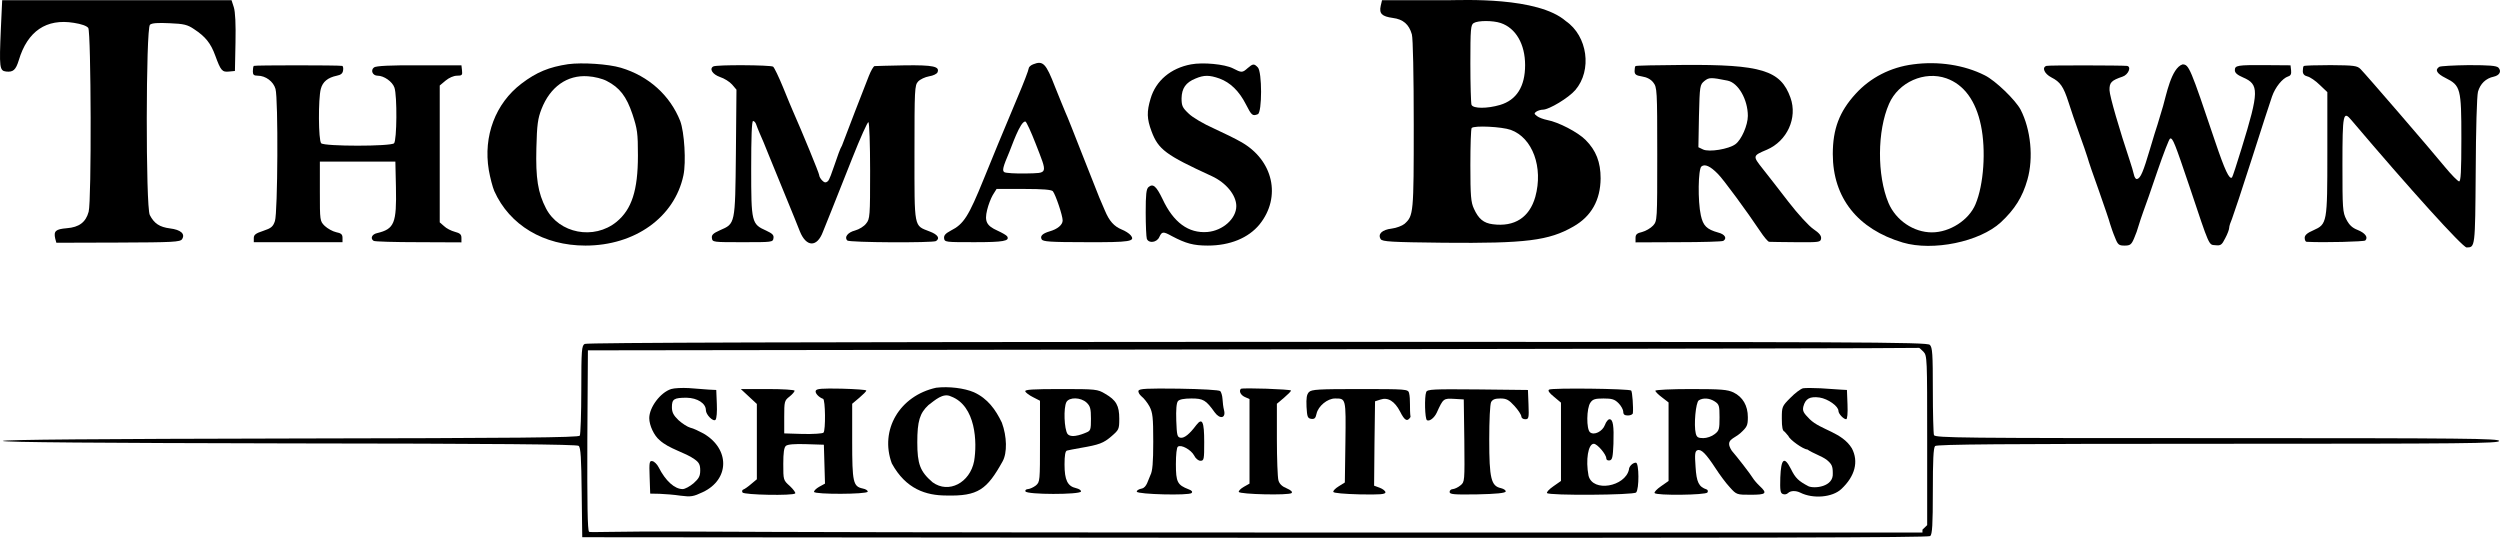 <?xml version="1.0" encoding="UTF-8" standalone="no"?>
<svg
   version="1.0"
   width="1324.421pt"
   height="284.924pt"
   viewBox="0 0 1324.421 284.924"
   preserveAspectRatio="xMidYMid meet"
   id="svg19402"
   xmlns="http://www.w3.org/2000/svg"
   xmlns:svg="http://www.w3.org/2000/svg">
  <defs
     id="defs19406" />
  <g
     transform="matrix(0.1,0,0,-0.1,-0.046,360.101)"
     fill="#000000"
     stroke="none"
     id="g19400"
     style="fill:#000000;fill-opacity:1">
    <path
       d="m 5,3448 c -9,-206 -7,-222 28,-226 37,-4 51,8 67,60 46,154 146,222 292,198 39,-6 68,-16 76,-27 15,-21 18,-918 2,-974 -15,-55 -50,-82 -116,-87 -59,-5 -70,-15 -61,-55 l 6,-22 328,1 c 291,1 328,3 338,18 18,28 -7,50 -64,57 -55,7 -84,26 -107,71 -22,42 -21,990 1,1008 10,9 42,11 104,8 76,-3 95,-8 129,-31 61,-40 89,-75 113,-141 29,-79 36,-88 73,-84 l 31,3 3,150 c 2,98 -1,163 -9,188 l -12,37 H 619 12 Z"
       id="path19354"
       style="fill:#000000;fill-opacity:1" />
    <path
       d="m 7315,3570 c -9,-41 6,-56 64,-64 55,-7 86,-34 101,-87 6,-20 10,-219 10,-477 0,-472 -1,-484 -49,-527 -12,-10 -43,-22 -68,-25 -51,-6 -75,-29 -58,-56 9,-13 54,-16 335,-19 433,-4 556,11 686,86 95,54 143,140 144,255 0,86 -24,148 -80,204 -41,41 -143,94 -202,105 -20,4 -45,13 -55,21 -16,12 -16,15 -3,24 8,5 23,10 34,10 33,0 137,63 172,104 90,105 65,286 -50,365 -148.738,130.352 -549.855,110.98 -616,111 h -358 z m 636,-91 c 80,-27 129,-112 129,-223 0,-113 -45,-185 -133,-211 -68,-20 -143,-20 -151,1 -3,9 -6,107 -6,219 0,184 2,205 18,214 23,14 101,14 143,0 z m 53,-566 c 116,-42 173,-199 130,-355 -31,-109 -110,-160 -225,-145 -49,6 -76,29 -100,82 -16,34 -19,67 -19,231 0,105 3,194 7,197 14,14 159,7 207,-10 z"
       id="path19356"
       style="fill:#000000;fill-opacity:1" />
    <path
       d="m 3010,3261 c -100,-15 -167,-42 -247,-103 -138,-105 -203,-278 -173,-458 7,-40 20,-90 29,-111 81,-181 262,-289 483,-289 262,0 472,150 519,372 15,70 5,230 -17,288 -54,136 -167,238 -314,282 -67,20 -205,29 -280,19 z m 205,-89 c 68,-35 104,-81 136,-176 26,-79 29,-100 29,-219 0,-185 -33,-285 -113,-351 -120,-98 -305,-62 -374,71 -43,83 -55,160 -51,319 3,126 8,158 27,207 46,118 136,182 246,174 34,-2 78,-13 100,-25 z"
       id="path19358"
       style="fill:#000000;fill-opacity:1" />
    <path
       d="m 5473,3260 c -13,-5 -23,-15 -23,-22 0,-7 -26,-76 -59,-153 -87,-208 -129,-308 -178,-430 -82,-202 -107,-241 -176,-276 -28,-15 -37,-25 -35,-41 3,-20 9,-20 161,-20 153,0 188,6 173,31 -4,6 -27,19 -51,30 -58,26 -70,49 -55,110 6,26 20,62 30,79 l 20,32 h 144 c 103,0 146,-4 154,-12 15,-19 52,-129 52,-155 0,-23 -27,-46 -70,-58 -37,-11 -51,-25 -41,-42 6,-12 45,-15 235,-15 235,-1 263,4 236,37 -7,9 -29,23 -47,30 -41,17 -66,45 -89,100 -9,22 -23,54 -30,70 -7,17 -47,118 -89,225 -42,107 -82,209 -90,225 -7,17 -32,77 -55,135 -49,127 -64,141 -117,120 z m 14,-420 c 64,-165 68,-155 -52,-158 -55,-1 -106,2 -114,7 -12,8 -8,26 27,108 8.476,18.272 57.989,165.839 85,160 5,-1 30,-55 54,-117 z"
       id="path19360"
       style="fill:#000000;fill-opacity:1" />
    <path
       d="m 6310,3260 c -107,-20 -186,-86 -214,-181 -21,-70 -20,-107 5,-174 36,-96 75,-125 319,-237 76,-35 130,-101 130,-159 0,-66 -71,-130 -153,-137 -100,-8 -180,50 -238,175 -33,68 -50,83 -74,63 -12,-10 -15,-39 -15,-135 0,-68 3,-130 6,-139 10,-26 53,-20 66,9 14,30 20,31 67,5 74,-39 114,-50 190,-50 117,0 215,40 274,112 117,145 73,341 -98,437 -27,16 -93,48 -145,72 -52,23 -112,58 -132,78 -33,31 -38,41 -38,81 1,53 22,84 74,105 45,19 73,19 127,0 57,-21 104,-66 140,-137 30,-59 35,-63 63,-52 23,9 23,225 0,248 -20,21 -26,20 -54,-4 -28,-25 -32,-25 -78,-1 -44,22 -158,33 -222,21 z"
       id="path19362"
       style="fill:#000000;fill-opacity:1" />
    <path
       d="m 10135,3260 c -118,-15 -226,-70 -304,-156 -86,-94 -121,-186 -121,-319 0,-232 132,-398 371,-469 160,-47 407,4 519,107 74,69 115,134 141,226 33,115 18,266 -36,371 -27,51 -133,154 -190,182 -109,55 -246,76 -380,58 z m 177,-74 c 93,-33 156,-119 183,-250 27,-130 15,-313 -29,-417 -35,-84 -136,-149 -231,-149 -97,0 -191,64 -230,156 -61,146 -60,382 3,525 50,115 188,176 304,135 z"
       id="path19364"
       style="fill:#000000;fill-opacity:1" />
    <path
       d="m 1345,3252 c -3,-3 -5,-16 -5,-29 0,-18 5,-23 26,-23 42,0 83,-31 94,-70 15,-52 12,-656 -3,-700 -10,-30 -20,-38 -62,-52 -40,-13 -50,-21 -50,-38 v -22 h 235 235 v 23 c 0,18 -7,25 -34,30 -18,4 -45,19 -60,33 -26,26 -26,27 -26,184 v 157 h 200 200 l 3,-135 c 4,-192 -8,-222 -100,-244 -28,-6 -37,-29 -18,-41 6,-4 113,-7 238,-7 l 227,-1 v 24 c 0,18 -8,25 -35,32 -19,5 -45,18 -57,30 l -23,20 v 363 362 l 31,26 c 18,15 43,26 60,26 27,0 30,3 27,28 l -3,27 h -224 c -152,1 -228,-3 -239,-11 -20,-15 -8,-44 19,-44 33,0 78,-31 89,-63 15,-43 13,-280 -2,-295 -17,-17 -369,-17 -386,0 -15,15 -16,237 -2,288 10,38 37,60 85,70 21,4 31,12 33,28 2,12 0,23 -5,24 -22,4 -464,4 -468,0 z"
       id="path19366"
       style="fill:#000000;fill-opacity:1" />
    <path
       d="m 3779,3249 c -22,-13 -4,-42 36,-56 22,-7 51,-25 64,-40 l 23,-27 -3,-336 c -4,-381 -3,-373 -85,-409 -36,-16 -45,-25 -42,-42 3,-21 7,-21 163,-21 156,0 160,0 163,21 3,17 -6,25 -38,40 -78,35 -80,42 -80,329 0,166 3,252 10,252 6,0 13,-8 16,-17 3,-10 12,-31 19,-48 8,-16 30,-70 50,-120 20,-49 40,-99 45,-110 4,-11 24,-60 45,-110 20,-49 40,-99 45,-110 4,-11 17,-42 28,-70 34,-84 91,-85 122,-2 7,18 27,68 45,112 18,44 67,169 110,277 43,109 82,195 86,192 5,-3 9,-119 9,-258 0,-240 -1,-255 -21,-279 -11,-15 -37,-31 -59,-37 -39,-10 -58,-36 -41,-53 11,-11 453,-13 470,-3 23,15 9,35 -34,51 -84,33 -80,11 -80,415 0,339 1,359 19,379 11,12 37,24 59,28 21,3 41,13 44,21 13,31 -22,39 -174,37 -81,-2 -153,-3 -159,-4 -6,0 -20,-25 -31,-53 -38,-97 -110,-282 -142,-368 -19.991,-31.093 -58.792,-175.136 -75,-189 -11,-9 -18,-8 -30,4 -9,9 -16,22 -16,29 0,9 -89,226 -140,341 -5,11 -28,66 -51,123 -23,56 -47,106 -53,110 -14,9 -302,11 -317,1 z"
       id="path19368"
       style="fill:#000000;fill-opacity:1" />
    <path
       d="m 8665,3251 c -3,-2 -5,-14 -5,-26 0,-18 7,-24 39,-29 26,-4 47,-15 60,-32 20,-26 21,-38 21,-380 0,-352 0,-353 -22,-378 -13,-14 -39,-29 -58,-34 -27,-6 -35,-13 -35,-31 v -24 l 227,1 c 125,0 232,3 238,7 21,13 9,35 -27,44 -61,17 -80,36 -92,91 -17,77 -14,245 3,259 18,15 47,2 87,-39 28,-27 157,-203 223,-302 21,-32 43,-58 49,-58 7,-1 71,-1 142,-2 124,-1 130,0 133,19 2,15 -9,29 -40,50 -24,16 -82,79 -133,145 -49,64 -111,143 -137,176 -53,67 -53,68 23,100 107,46 163,168 125,275 -52,146 -154,177 -569,174 -136,-1 -250,-3 -252,-6 z m 487,-77 c 57,-11 108,-100 108,-187 0,-49 -34,-127 -66,-150 -35,-26 -139,-43 -171,-28 l -25,12 3,165 c 4,162 5,166 29,186 24,19 33,20 122,2 z"
       id="path19370"
       style="fill:#000000;fill-opacity:1" />
    <path
       d="m 10842,3252 c -26,-8 -11,-42 26,-61 47,-24 64,-48 91,-132 11,-35 36,-109 56,-164 20,-55 40,-113 45,-130 4,-16 31,-95 60,-175 28,-80 55,-158 59,-175 5,-16 16,-49 26,-72 15,-39 21,-43 51,-43 29,0 36,5 50,38 9,20 20,51 24,67 5,17 16,50 25,75 10,25 43,121 75,215 32,93 62,171 67,172 14,5 25,-24 103,-255 108,-323 101,-307 137,-310 28,-3 34,1 52,37 12,22 21,47 21,55 0,9 7,30 15,48 7,18 55,161 105,318 50,157 98,305 107,330 17,49 55,96 85,106 14,4 18,13 16,32 l -3,27 -130,1 c -152,1 -165,-1 -165,-27 0,-14 13,-25 43,-38 86,-37 86,-73 -7,-375 -25,-82 -48,-152 -51,-155 -14,-13 -38,38 -89,189 -133,395 -139,409 -173,410 -60.181,-18.915 -87.038,-166.753 -103,-220 -12,-41 -26,-86 -30,-100 -5,-14 -23,-72 -40,-130 -35,-118 -49,-152 -67,-157 -7,-3 -15,8 -18,24 -4,15 -12,46 -20,68 -57,171 -108,346 -109,378 -1,41 10,52 69,72 31,10 49,54 23,57 -30,3 -416,4 -426,0 z"
       id="path19372"
       style="fill:#000000;fill-opacity:1" />
    <path
       d="m 12205,3251 c -3,-2 -5,-14 -5,-27 0,-15 8,-24 25,-28 13,-3 43,-23 65,-45 l 40,-38 v -322 c 0,-372 -1,-377 -74,-410 -33,-14 -46,-26 -46,-40 0,-12 5,-21 10,-21 97,-5 305,1 311,7 17,17 -1,40 -41,56 -28,11 -44,26 -59,55 -20,38 -21,58 -21,291 0,270 4,288 48,235 306,-361 589,-674 610,-674 45,1 45,-3 48,402 1,223 6,399 12,423 12,42 41,71 84,80 31,7 42,29 24,48 -11,10 -49,13 -158,13 -78,-1 -149,-5 -155,-9 -25,-16 -13,-36 33,-59 80,-40 84,-55 84,-320 0,-176 -3,-228 -12,-228 -7,1 -40,34 -73,74 -76,93 -422,494 -449,521 -18,18 -34,20 -159,21 -76,0 -140,-2 -142,-5 z"
       id="path19374"
       style="fill:#000000;fill-opacity:1" />
    <path
       d="m 3098,1779 c -16,-9 -18,-32 -18,-242 0,-128 -4,-238 -8,-244 -6,-10 -328,-13 -1533,-15 -1008,-2 -1524,-6 -1524,-13 0,-7 515,-11 1519,-13 1090,-1 1523,-5 1532,-13 11,-9 14,-66 16,-248 l 3,-236 3564,-3 c 2626,-1 3567,1 3577,9 11,9 14,60 14,238 0,163 3,230 12,239 9,9 356,12 1500,12 1316,0 1488,2 1488,15 0,13 -173,15 -1494,15 -1353,0 -1494,1 -1500,16 -3,9 -6,116 -6,239 0,190 -2,226 -16,239 -14,15 -351,16 -3562,16 -2391,-1 -3553,-4 -3564,-11 z m 7092,-41 c 20,-21 20,-33 20,-470 V 819 l -25,-24 V 780 H 6646.997 c -1622.141,0 -2522.633,2.476 -3006.729,5 -398.362,2.077 -514.754,-6.417 -519.268,-1 -8,9 -10,146 -9,487 l 3,474 3525,5 c 1939,3 3526,6 3527,8 1,1 11,-8 23,-20 z"
       id="path19376"
       style="fill:#000000;fill-opacity:1" />
    <path
       d="m 4960,1547 c -194.452,-42.789 -300.148,-224.534 -235,-401 74.866,-136.976 182.38,-169.851 288,-170 169.256,-4.339 215.952,31.451 299,181 25,45 23,132 -4,205 -33.5,69.708 -75.157,127.687 -148,161 -51,22 -134,32 -200,24 z m 78,-46 c 133.097,-49.31 139.681,-244.872 123,-343 -22.142,-114.257 -134.531,-174.154 -220,-112 -66,57 -81,96 -81,212 0,112 13,154 59,197 34.602,25.835 77.616,66.456 119,46 z"
       id="path19378"
       style="fill:#000000;fill-opacity:1" />
    <path
       d="m 3556,1540 c -57,-18 -116,-97 -116,-154 0,-39 26,-93 54,-116 49.474,-46.859 137.85,-66.36 186,-102 24,-17 30,-29 30,-59 0,-30 -7,-43 -35,-68 -20,-17 -46,-31 -58,-31 -43,0 -91,44 -127,115 -8,16 -23,31 -33,33 -16,3 -18,-4 -15,-84 l 3,-88 50,-1 c 28,-1 78,-5 111,-10 55,-7 67,-5 118,19 142,67 144,228 4,310 -24,13 -55,28 -70,31 -15,4 -43,22 -63,40 -27,26 -35,42 -35,69 0,43 11,50 78,50 57,-1 102,-30 102,-66 0,-24 39,-63 51,-51 6,6 9,43 7,84 l -3,74 -40,2 c -22,2 -69,5 -105,8 -36,2 -78,0 -94,-5 z"
       id="path19380"
       style="fill:#000000;fill-opacity:1" />
    <path
       d="m 4322,1531 c -5,-12 16,-35 39,-43 12,-4 14,-167 2,-179 -5,-5 -53,-8 -109,-7 l -99,3 v 87 c 0,82 1,87 28,108 15,12 27,26 27,31 0,5 -62,9 -142,9 h -143 l 43,-40 42,-39 v -200 -199 l -30,-25 c -16,-14 -35,-27 -41,-29 -7,-2 -9,-10 -5,-16 8,-13 267,-18 279,-5 4,3 -9,21 -28,39 -35,31 -35,32 -35,117 0,60 4,88 14,96 9,8 47,11 107,9 l 94,-3 3,-103 3,-103 -31,-17 c -16,-9 -28,-21 -27,-27 5,-14 279,-13 284,1 2,6 -10,14 -26,17 -51,11 -56,32 -56,251 v 198 l 38,32 c 20,17 37,34 37,38 0,4 -59,8 -131,10 -105,2 -133,0 -137,-11 z"
       id="path19382"
       style="fill:#000000;fill-opacity:1" />
    <path
       d="m 6032,1531 c -3,-7 5,-21 16,-30 12,-9 31,-33 42,-53 17,-33 20,-57 20,-187 0,-112 -4,-156 -15,-177 -12.639,-26.817 -19.401,-64.892 -45,-71 -17,-3 -29,-11 -27,-17 5,-14 276,-21 290,-7 7,7 1,14 -16,20 -59,23 -67,38 -67,133 0,50 4,90 11,93 18,12 69,-17 85,-46 8,-17 23,-29 34,-29 19,0 20,7 20,99 0,109 -10,131 -42,90 -35,-47 -63,-70 -83,-67 -18,3 -20,12 -23,91 -2,57 1,94 9,103 7,9 32,14 71,14 63,0 77,-8 124,-74 28,-38 60,-30 49,12 -4,15 -7,41 -8,59 -1,18 -7,37 -12,42 -6,6 -96,11 -219,13 -170,2 -210,0 -214,-11 z"
       id="path19384"
       style="fill:#000000;fill-opacity:1" />
    <path
       d="m 6574,1541 c -11,-12 -1,-33 21,-43 l 25,-11 v -224 -224 l -30,-17 c -16,-9 -28,-21 -27,-27 5,-13 267,-19 280,-6 6,6 -3,15 -26,25 -25,10 -39,24 -44,43 -4,15 -8,113 -8,217 v 188 l 38,32 c 20,17 37,34 37,38 0,7 -259,16 -266,9 z"
       id="path19386"
       style="fill:#000000;fill-opacity:1" />
    <path
       d="m 8207,1537 c -8,-5 1,-18 26,-38 l 37,-31 v -208 -207 l -40,-28 c -22,-15 -37,-31 -34,-36 9,-14 458,-11 472,3 17,17 16,158 -1,158 -17,0 -37,-20 -37,-37 -20.022,-89.518 -191.057,-122.126 -214,-32 -16,83 -2,169 28,169 18,0 66,-56 66,-77 0,-8 7,-13 18,-11 14,3 17,17 20,88 3,95 -2,130 -21,130 -7,0 -18,-13 -24,-30 -13,-35 -58,-57 -79,-39 -20,16 -19,128 2,157 12,18 25,22 69,22 45,0 59,-4 80,-25 14,-14 25,-35 25,-45 0,-15 7,-20 25,-20 14,0 26,6 26,13 3,29 -3,113 -9,119 -10,10 -421,15 -435,5 z"
       id="path19388"
       style="fill:#000000;fill-opacity:1" />
    <path
       d="m 9552,1544 c -12,-3 -43,-26 -67,-51 -44,-44 -45,-47 -45,-109 0,-48 4,-66 15,-70 l 20,-23 c 6,-19 79,-71 100,-71 32.278,-21.999 77.242,-35.149 104,-56 26,-22 31,-33 31,-70 5.083,-72.696 -98.084,-82.936 -129,-69 -53,28 -69,43 -93,92 -35,69 -52,55 -56,-45 -2,-68 0,-83 13,-88 9,-4 21,-2 28,5 13,13 41,14 65,2 68,-34 170,-25 217,19 73,68 93,146 56,216 -52.529,85.981 -164.447,96.568 -223,154 -34,34 -39,44 -34,67 11,42 34,55 86,48 45,-7 100,-46 100,-71 0,-15 27,-44 41,-44 6,0 9,32 7,78 l -3,77 -35,2 c -19,1 -66,4 -105,7 -38,2 -80,2 -93,0 z"
       id="path19390"
       style="fill:#000000;fill-opacity:1" />
    <path
       d="m 5432,1528 c 2,-7 21,-21 41,-31 l 37,-19 v -215 c 0,-211 0,-215 -22,-234 -13,-10 -31,-18 -41,-19 -10,0 -17,-6 -14,-12 5,-18 289,-18 294,-1 2,6 -9,14 -26,18 -45,10 -61,43 -61,125 0,48 4,72 13,74 6,2 39,8 72,14 99,17 121,25 164,62 39,34 41,37 41,93 0,69 -16,98 -75,132 -40,24 -48,25 -234,25 -150,0 -192,-3 -189,-12 z m 325,-60 c 19,-18 23,-32 23,-85 0,-58 -2,-64 -24,-73 -1.169,-0.057 -76.487,-36.308 -100,-8 -18,26 -22,138 -6,169 15,27 76,26 107,-3 z"
       id="path19392"
       style="fill:#000000;fill-opacity:1" />
    <path
       d="m 6935,1524 c -12,-12 -15,-32 -13,-78 3,-54 6,-61 25,-64 17,-2 23,3 28,27 9,41 58,81 98,81 58,0 58,3 55,-231 l -3,-214 -32,-20 c -18,-11 -31,-24 -29,-30 1,-6 59,-11 139,-13 108,-2 137,0 137,11 0,7 -14,18 -30,24 l -30,11 2,223 3,224 28,9 c 40,14 76,-8 105,-64 24,-48 38,-55 55,-28 -6.063,41.107 0.812,93.538 -8,128 -6,19 -15,20 -260,20 -220,0 -256,-2 -270,-16 z"
       id="path19394"
       style="fill:#000000;fill-opacity:1" />
    <path
       d="m 7556,1524 c -10,-26 -7,-142 4,-149 13,-8 39,12 52,40 34,75 36,76 91,73 l 52,-3 3,-218 c 2,-216 2,-219 -20,-237 -13,-11 -31,-19 -40,-20 -10,0 -18,-7 -18,-15 0,-13 21,-15 147,-13 100,2 148,7 150,15 2,6 -9,14 -25,18 -52,11 -62,51 -62,256 0,105 4,188 10,200 8,14 21,19 49,19 32,0 45,-7 75,-40 20,-22 36,-47 36,-55 0,-8 9,-15 20,-15 19,0 21,5 18,78 l -3,77 -266,3 c -237,2 -267,1 -273,-14 z"
       id="path19396"
       style="fill:#000000;fill-opacity:1" />
    <path
       d="m 8770,1531 c 0,-5 16,-21 35,-35 l 35,-27 v -208 -208 l -40,-28 c -22,-15 -37,-31 -34,-36 8,-14 271,-11 280,3 4,6 2,14 -4,16 -42,14 -54,38 -59,120 -5,68 -3,83 10,88 20,7 45,-18 96,-96 22,-34 56,-80 76,-101 35,-39 37,-39 110,-39 82,0 90,7 48,46 -14,13 -31,33 -37,43 -11,19 -83,112 -111,144 -38.839,59.739 10.444,61.869 45,93 36,33 40,41 40,85 0,61 -27,107 -76,131 -32,15 -64,18 -226,18 -103,0 -188,-4 -188,-9 z m 315,-57 c 23,-15 25,-23 25,-84 0,-62 -2,-71 -26,-89 -15,-12 -41,-21 -60,-21 -28,0 -35,5 -40,25 -11,44 0,165 16,175 23,15 58,12 85,-6 z"
       id="path19398"
       style="fill:#000000;fill-opacity:1" />
  </g>
</svg>
